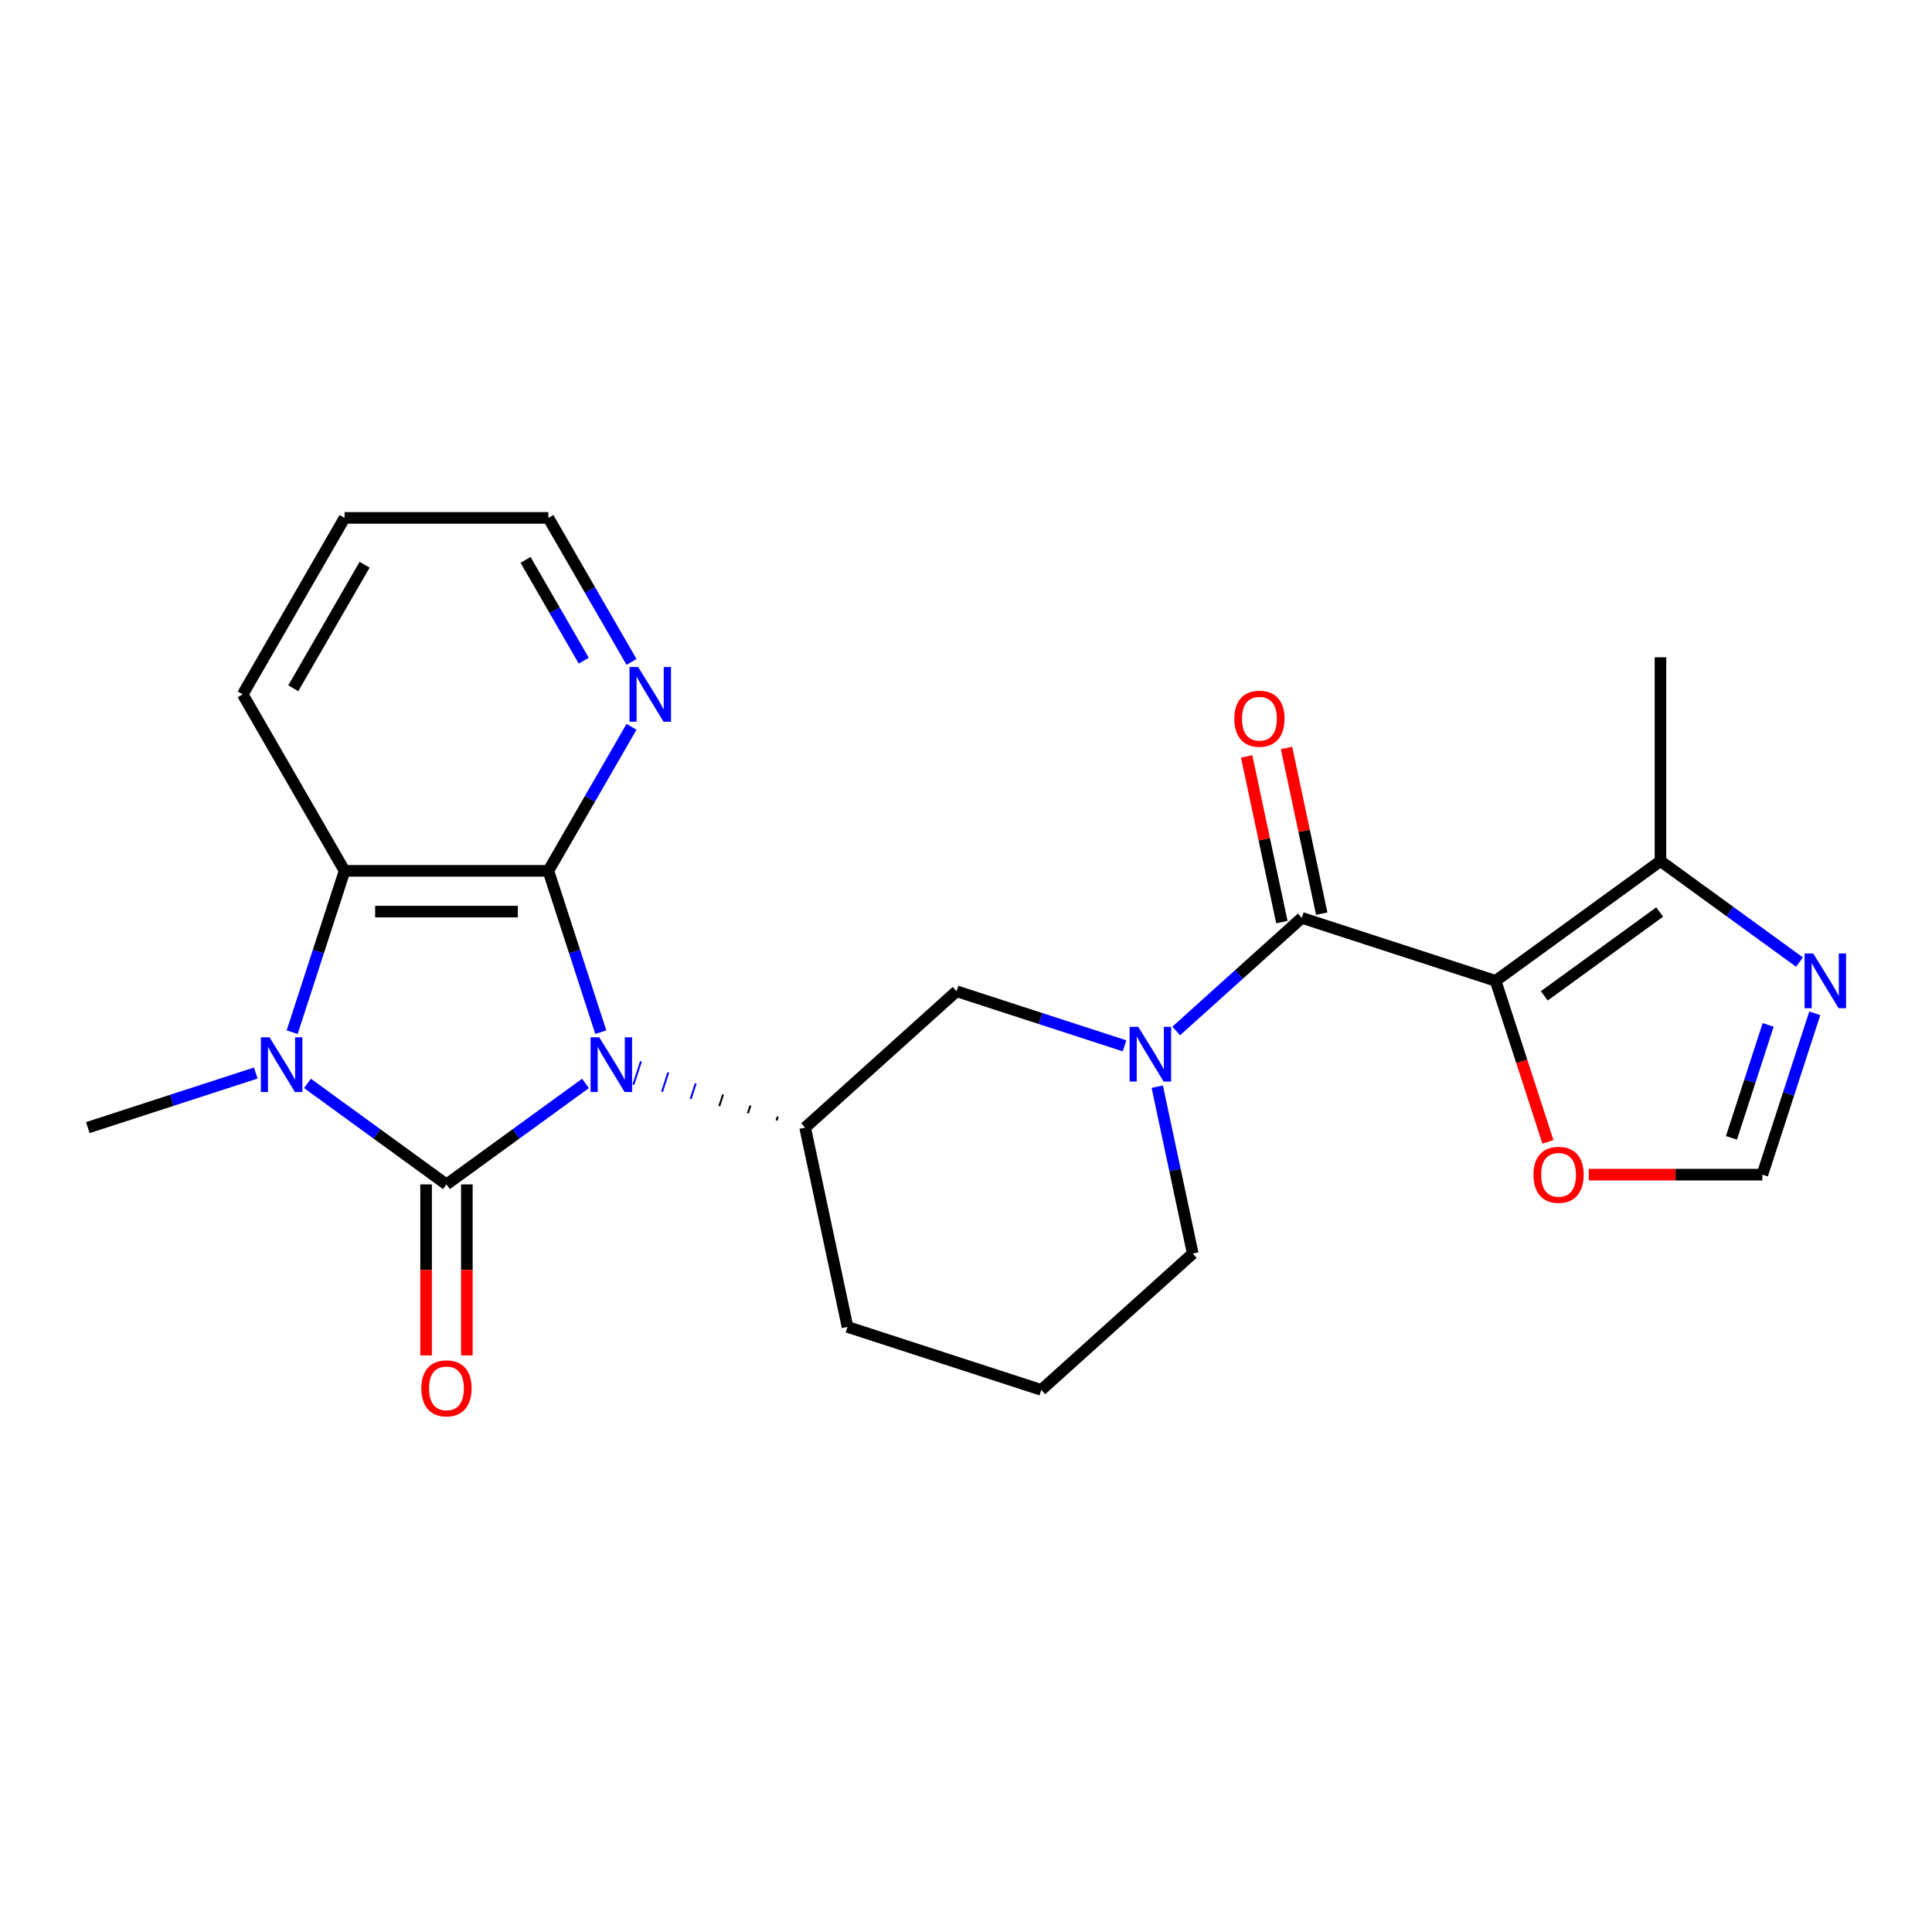 <?xml version='1.0' encoding='iso-8859-1'?>
<svg version='1.1' baseProfile='full'
              xmlns='http://www.w3.org/2000/svg'
                      xmlns:rdkit='http://www.rdkit.org/xml'
                      xmlns:xlink='http://www.w3.org/1999/xlink'
                  xml:space='preserve'
width='1000px' height='1000px' viewBox='0 0 1000 1000'>
<!-- END OF HEADER -->
<rect style='opacity:1.0;fill:#FFFFFF;stroke:none' width='1000' height='1000' x='0' y='0'> </rect>
<path class='bond-0' d='M 303.049,560.774 L 267.072,586.913' style='fill:none;fill-rule:evenodd;stroke:#0000FF;stroke-width:6px;stroke-linecap:butt;stroke-linejoin:miter;stroke-opacity:1' />
<path class='bond-0' d='M 267.072,586.913 L 231.096,613.051' style='fill:none;fill-rule:evenodd;stroke:#000000;stroke-width:6px;stroke-linecap:butt;stroke-linejoin:miter;stroke-opacity:1' />
<path class='bond-1' d='M 310.968,534.259 L 297.4,492.501' style='fill:none;fill-rule:evenodd;stroke:#0000FF;stroke-width:6px;stroke-linecap:butt;stroke-linejoin:miter;stroke-opacity:1' />
<path class='bond-1' d='M 297.4,492.501 L 283.832,450.744' style='fill:none;fill-rule:evenodd;stroke:#000000;stroke-width:6px;stroke-linecap:butt;stroke-linejoin:miter;stroke-opacity:1' />
<path class='bond-7' d='M 402.574,577.938 L 401.922,579.944' style='fill:none;fill-rule:evenodd;stroke:#000000;stroke-width:1.0px;stroke-linecap:butt;stroke-linejoin:miter;stroke-opacity:1' />
<path class='bond-7' d='M 388.41,572.227 L 387.107,576.239' style='fill:none;fill-rule:evenodd;stroke:#000000;stroke-width:1.0px;stroke-linecap:butt;stroke-linejoin:miter;stroke-opacity:1' />
<path class='bond-7' d='M 374.247,566.516 L 372.292,572.534' style='fill:none;fill-rule:evenodd;stroke:#000000;stroke-width:1.0px;stroke-linecap:butt;stroke-linejoin:miter;stroke-opacity:1' />
<path class='bond-7' d='M 360.084,560.805 L 357.477,568.83' style='fill:none;fill-rule:evenodd;stroke:#0000FF;stroke-width:1.0px;stroke-linecap:butt;stroke-linejoin:miter;stroke-opacity:1' />
<path class='bond-7' d='M 345.921,555.094 L 342.662,565.125' style='fill:none;fill-rule:evenodd;stroke:#0000FF;stroke-width:1.0px;stroke-linecap:butt;stroke-linejoin:miter;stroke-opacity:1' />
<path class='bond-7' d='M 331.758,549.383 L 327.847,561.42' style='fill:none;fill-rule:evenodd;stroke:#0000FF;stroke-width:1.0px;stroke-linecap:butt;stroke-linejoin:miter;stroke-opacity:1' />
<path class='bond-2' d='M 231.096,613.051 L 195.119,586.913' style='fill:none;fill-rule:evenodd;stroke:#000000;stroke-width:6px;stroke-linecap:butt;stroke-linejoin:miter;stroke-opacity:1' />
<path class='bond-2' d='M 195.119,586.913 L 159.143,560.774' style='fill:none;fill-rule:evenodd;stroke:#0000FF;stroke-width:6px;stroke-linecap:butt;stroke-linejoin:miter;stroke-opacity:1' />
<path class='bond-14' d='M 220.548,613.051 L 220.548,657.309' style='fill:none;fill-rule:evenodd;stroke:#000000;stroke-width:6px;stroke-linecap:butt;stroke-linejoin:miter;stroke-opacity:1' />
<path class='bond-14' d='M 220.548,657.309 L 220.548,701.568' style='fill:none;fill-rule:evenodd;stroke:#FF0000;stroke-width:6px;stroke-linecap:butt;stroke-linejoin:miter;stroke-opacity:1' />
<path class='bond-14' d='M 241.643,613.051 L 241.643,657.309' style='fill:none;fill-rule:evenodd;stroke:#000000;stroke-width:6px;stroke-linecap:butt;stroke-linejoin:miter;stroke-opacity:1' />
<path class='bond-14' d='M 241.643,657.309 L 241.643,701.568' style='fill:none;fill-rule:evenodd;stroke:#FF0000;stroke-width:6px;stroke-linecap:butt;stroke-linejoin:miter;stroke-opacity:1' />
<path class='bond-5' d='M 283.832,450.744 L 178.359,450.744' style='fill:none;fill-rule:evenodd;stroke:#000000;stroke-width:6px;stroke-linecap:butt;stroke-linejoin:miter;stroke-opacity:1' />
<path class='bond-5' d='M 268.011,471.839 L 194.18,471.839' style='fill:none;fill-rule:evenodd;stroke:#000000;stroke-width:6px;stroke-linecap:butt;stroke-linejoin:miter;stroke-opacity:1' />
<path class='bond-13' d='M 283.832,450.744 L 305.352,413.471' style='fill:none;fill-rule:evenodd;stroke:#000000;stroke-width:6px;stroke-linecap:butt;stroke-linejoin:miter;stroke-opacity:1' />
<path class='bond-13' d='M 305.352,413.471 L 326.871,376.198' style='fill:none;fill-rule:evenodd;stroke:#0000FF;stroke-width:6px;stroke-linecap:butt;stroke-linejoin:miter;stroke-opacity:1' />
<path class='bond-16' d='M 132.389,555.402 L 88.922,569.525' style='fill:none;fill-rule:evenodd;stroke:#0000FF;stroke-width:6px;stroke-linecap:butt;stroke-linejoin:miter;stroke-opacity:1' />
<path class='bond-16' d='M 88.922,569.525 L 45.455,583.648' style='fill:none;fill-rule:evenodd;stroke:#000000;stroke-width:6px;stroke-linecap:butt;stroke-linejoin:miter;stroke-opacity:1' />
<path class='bond-24' d='M 151.223,534.259 L 164.791,492.501' style='fill:none;fill-rule:evenodd;stroke:#0000FF;stroke-width:6px;stroke-linecap:butt;stroke-linejoin:miter;stroke-opacity:1' />
<path class='bond-24' d='M 164.791,492.501 L 178.359,450.744' style='fill:none;fill-rule:evenodd;stroke:#000000;stroke-width:6px;stroke-linecap:butt;stroke-linejoin:miter;stroke-opacity:1' />
<path class='bond-3' d='M 774.123,507.684 L 673.812,475.091' style='fill:none;fill-rule:evenodd;stroke:#000000;stroke-width:6px;stroke-linecap:butt;stroke-linejoin:miter;stroke-opacity:1' />
<path class='bond-8' d='M 774.123,507.684 L 859.453,445.688' style='fill:none;fill-rule:evenodd;stroke:#000000;stroke-width:6px;stroke-linecap:butt;stroke-linejoin:miter;stroke-opacity:1' />
<path class='bond-8' d='M 799.322,515.45 L 859.053,472.053' style='fill:none;fill-rule:evenodd;stroke:#000000;stroke-width:6px;stroke-linecap:butt;stroke-linejoin:miter;stroke-opacity:1' />
<path class='bond-11' d='M 774.123,507.684 L 787.665,549.361' style='fill:none;fill-rule:evenodd;stroke:#000000;stroke-width:6px;stroke-linecap:butt;stroke-linejoin:miter;stroke-opacity:1' />
<path class='bond-11' d='M 787.665,549.361 L 801.207,591.038' style='fill:none;fill-rule:evenodd;stroke:#FF0000;stroke-width:6px;stroke-linecap:butt;stroke-linejoin:miter;stroke-opacity:1' />
<path class='bond-4' d='M 673.812,475.091 L 641.309,504.356' style='fill:none;fill-rule:evenodd;stroke:#000000;stroke-width:6px;stroke-linecap:butt;stroke-linejoin:miter;stroke-opacity:1' />
<path class='bond-4' d='M 641.309,504.356 L 608.807,533.621' style='fill:none;fill-rule:evenodd;stroke:#0000FF;stroke-width:6px;stroke-linecap:butt;stroke-linejoin:miter;stroke-opacity:1' />
<path class='bond-15' d='M 684.129,472.898 L 675.013,430.012' style='fill:none;fill-rule:evenodd;stroke:#000000;stroke-width:6px;stroke-linecap:butt;stroke-linejoin:miter;stroke-opacity:1' />
<path class='bond-15' d='M 675.013,430.012 L 665.898,387.126' style='fill:none;fill-rule:evenodd;stroke:#FF0000;stroke-width:6px;stroke-linecap:butt;stroke-linejoin:miter;stroke-opacity:1' />
<path class='bond-15' d='M 663.495,477.283 L 654.379,434.398' style='fill:none;fill-rule:evenodd;stroke:#000000;stroke-width:6px;stroke-linecap:butt;stroke-linejoin:miter;stroke-opacity:1' />
<path class='bond-15' d='M 654.379,434.398 L 645.264,391.512' style='fill:none;fill-rule:evenodd;stroke:#FF0000;stroke-width:6px;stroke-linecap:butt;stroke-linejoin:miter;stroke-opacity:1' />
<path class='bond-19' d='M 178.359,450.744 L 125.622,359.401' style='fill:none;fill-rule:evenodd;stroke:#000000;stroke-width:6px;stroke-linecap:butt;stroke-linejoin:miter;stroke-opacity:1' />
<path class='bond-6' d='M 582.053,541.32 L 538.586,527.196' style='fill:none;fill-rule:evenodd;stroke:#0000FF;stroke-width:6px;stroke-linecap:butt;stroke-linejoin:miter;stroke-opacity:1' />
<path class='bond-6' d='M 538.586,527.196 L 495.119,513.073' style='fill:none;fill-rule:evenodd;stroke:#000000;stroke-width:6px;stroke-linecap:butt;stroke-linejoin:miter;stroke-opacity:1' />
<path class='bond-25' d='M 599,562.463 L 608.18,605.649' style='fill:none;fill-rule:evenodd;stroke:#0000FF;stroke-width:6px;stroke-linecap:butt;stroke-linejoin:miter;stroke-opacity:1' />
<path class='bond-25' d='M 608.18,605.649 L 617.359,648.835' style='fill:none;fill-rule:evenodd;stroke:#000000;stroke-width:6px;stroke-linecap:butt;stroke-linejoin:miter;stroke-opacity:1' />
<path class='bond-10' d='M 416.737,583.648 L 495.119,513.073' style='fill:none;fill-rule:evenodd;stroke:#000000;stroke-width:6px;stroke-linecap:butt;stroke-linejoin:miter;stroke-opacity:1' />
<path class='bond-18' d='M 416.737,583.648 L 438.666,686.817' style='fill:none;fill-rule:evenodd;stroke:#000000;stroke-width:6px;stroke-linecap:butt;stroke-linejoin:miter;stroke-opacity:1' />
<path class='bond-9' d='M 859.453,445.688 L 895.43,471.826' style='fill:none;fill-rule:evenodd;stroke:#000000;stroke-width:6px;stroke-linecap:butt;stroke-linejoin:miter;stroke-opacity:1' />
<path class='bond-9' d='M 895.43,471.826 L 931.406,497.965' style='fill:none;fill-rule:evenodd;stroke:#0000FF;stroke-width:6px;stroke-linecap:butt;stroke-linejoin:miter;stroke-opacity:1' />
<path class='bond-20' d='M 859.453,445.688 L 859.453,340.214' style='fill:none;fill-rule:evenodd;stroke:#000000;stroke-width:6px;stroke-linecap:butt;stroke-linejoin:miter;stroke-opacity:1' />
<path class='bond-27' d='M 939.325,524.48 L 925.758,566.238' style='fill:none;fill-rule:evenodd;stroke:#0000FF;stroke-width:6px;stroke-linecap:butt;stroke-linejoin:miter;stroke-opacity:1' />
<path class='bond-27' d='M 925.758,566.238 L 912.19,607.995' style='fill:none;fill-rule:evenodd;stroke:#000000;stroke-width:6px;stroke-linecap:butt;stroke-linejoin:miter;stroke-opacity:1' />
<path class='bond-27' d='M 915.193,530.489 L 905.695,559.719' style='fill:none;fill-rule:evenodd;stroke:#0000FF;stroke-width:6px;stroke-linecap:butt;stroke-linejoin:miter;stroke-opacity:1' />
<path class='bond-27' d='M 905.695,559.719 L 896.198,588.949' style='fill:none;fill-rule:evenodd;stroke:#000000;stroke-width:6px;stroke-linecap:butt;stroke-linejoin:miter;stroke-opacity:1' />
<path class='bond-12' d='M 822.353,607.995 L 867.272,607.995' style='fill:none;fill-rule:evenodd;stroke:#FF0000;stroke-width:6px;stroke-linecap:butt;stroke-linejoin:miter;stroke-opacity:1' />
<path class='bond-12' d='M 867.272,607.995 L 912.19,607.995' style='fill:none;fill-rule:evenodd;stroke:#000000;stroke-width:6px;stroke-linecap:butt;stroke-linejoin:miter;stroke-opacity:1' />
<path class='bond-22' d='M 326.871,342.605 L 305.352,305.332' style='fill:none;fill-rule:evenodd;stroke:#0000FF;stroke-width:6px;stroke-linecap:butt;stroke-linejoin:miter;stroke-opacity:1' />
<path class='bond-22' d='M 305.352,305.332 L 283.832,268.059' style='fill:none;fill-rule:evenodd;stroke:#000000;stroke-width:6px;stroke-linecap:butt;stroke-linejoin:miter;stroke-opacity:1' />
<path class='bond-22' d='M 302.147,341.97 L 287.083,315.879' style='fill:none;fill-rule:evenodd;stroke:#0000FF;stroke-width:6px;stroke-linecap:butt;stroke-linejoin:miter;stroke-opacity:1' />
<path class='bond-22' d='M 287.083,315.879 L 272.02,289.788' style='fill:none;fill-rule:evenodd;stroke:#000000;stroke-width:6px;stroke-linecap:butt;stroke-linejoin:miter;stroke-opacity:1' />
<path class='bond-17' d='M 617.359,648.835 L 538.977,719.41' style='fill:none;fill-rule:evenodd;stroke:#000000;stroke-width:6px;stroke-linecap:butt;stroke-linejoin:miter;stroke-opacity:1' />
<path class='bond-21' d='M 438.666,686.817 L 538.977,719.41' style='fill:none;fill-rule:evenodd;stroke:#000000;stroke-width:6px;stroke-linecap:butt;stroke-linejoin:miter;stroke-opacity:1' />
<path class='bond-26' d='M 125.622,359.401 L 178.359,268.059' style='fill:none;fill-rule:evenodd;stroke:#000000;stroke-width:6px;stroke-linecap:butt;stroke-linejoin:miter;stroke-opacity:1' />
<path class='bond-26' d='M 151.801,356.247 L 188.717,292.307' style='fill:none;fill-rule:evenodd;stroke:#000000;stroke-width:6px;stroke-linecap:butt;stroke-linejoin:miter;stroke-opacity:1' />
<path class='bond-23' d='M 283.832,268.059 L 178.359,268.059' style='fill:none;fill-rule:evenodd;stroke:#000000;stroke-width:6px;stroke-linecap:butt;stroke-linejoin:miter;stroke-opacity:1' />
<path  class='atom-0' d='M 310.165 536.895
L 319.445 551.895
Q 320.365 553.375, 321.845 556.055
Q 323.325 558.735, 323.405 558.895
L 323.405 536.895
L 327.165 536.895
L 327.165 565.215
L 323.285 565.215
L 313.325 548.815
Q 312.165 546.895, 310.925 544.695
Q 309.725 542.495, 309.365 541.815
L 309.365 565.215
L 305.685 565.215
L 305.685 536.895
L 310.165 536.895
' fill='#0000FF'/>
<path  class='atom-3' d='M 139.506 536.895
L 148.786 551.895
Q 149.706 553.375, 151.186 556.055
Q 152.666 558.735, 152.746 558.895
L 152.746 536.895
L 156.506 536.895
L 156.506 565.215
L 152.626 565.215
L 142.666 548.815
Q 141.506 546.895, 140.266 544.695
Q 139.066 542.495, 138.706 541.815
L 138.706 565.215
L 135.026 565.215
L 135.026 536.895
L 139.506 536.895
' fill='#0000FF'/>
<path  class='atom-7' d='M 589.17 531.506
L 598.45 546.506
Q 599.37 547.986, 600.85 550.666
Q 602.33 553.346, 602.41 553.506
L 602.41 531.506
L 606.17 531.506
L 606.17 559.826
L 602.29 559.826
L 592.33 543.426
Q 591.17 541.506, 589.93 539.306
Q 588.73 537.106, 588.37 536.426
L 588.37 559.826
L 584.69 559.826
L 584.69 531.506
L 589.17 531.506
' fill='#0000FF'/>
<path  class='atom-10' d='M 938.523 493.524
L 947.803 508.524
Q 948.723 510.004, 950.203 512.684
Q 951.683 515.364, 951.763 515.524
L 951.763 493.524
L 955.523 493.524
L 955.523 521.844
L 951.643 521.844
L 941.683 505.444
Q 940.523 503.524, 939.283 501.324
Q 938.083 499.124, 937.723 498.444
L 937.723 521.844
L 934.043 521.844
L 934.043 493.524
L 938.523 493.524
' fill='#0000FF'/>
<path  class='atom-12' d='M 793.716 608.075
Q 793.716 601.275, 797.076 597.475
Q 800.436 593.675, 806.716 593.675
Q 812.996 593.675, 816.356 597.475
Q 819.716 601.275, 819.716 608.075
Q 819.716 614.955, 816.316 618.875
Q 812.916 622.755, 806.716 622.755
Q 800.476 622.755, 797.076 618.875
Q 793.716 614.995, 793.716 608.075
M 806.716 619.555
Q 811.036 619.555, 813.356 616.675
Q 815.716 613.755, 815.716 608.075
Q 815.716 602.515, 813.356 599.715
Q 811.036 596.875, 806.716 596.875
Q 802.396 596.875, 800.036 599.675
Q 797.716 602.475, 797.716 608.075
Q 797.716 613.795, 800.036 616.675
Q 802.396 619.555, 806.716 619.555
' fill='#FF0000'/>
<path  class='atom-14' d='M 330.309 345.241
L 339.589 360.241
Q 340.509 361.721, 341.989 364.401
Q 343.469 367.081, 343.549 367.241
L 343.549 345.241
L 347.309 345.241
L 347.309 373.561
L 343.429 373.561
L 333.469 357.161
Q 332.309 355.241, 331.069 353.041
Q 329.869 350.841, 329.509 350.161
L 329.509 373.561
L 325.829 373.561
L 325.829 345.241
L 330.309 345.241
' fill='#0000FF'/>
<path  class='atom-15' d='M 218.096 718.605
Q 218.096 711.805, 221.456 708.005
Q 224.816 704.205, 231.096 704.205
Q 237.376 704.205, 240.736 708.005
Q 244.096 711.805, 244.096 718.605
Q 244.096 725.485, 240.696 729.405
Q 237.296 733.285, 231.096 733.285
Q 224.856 733.285, 221.456 729.405
Q 218.096 725.525, 218.096 718.605
M 231.096 730.085
Q 235.416 730.085, 237.736 727.205
Q 240.096 724.285, 240.096 718.605
Q 240.096 713.045, 237.736 710.245
Q 235.416 707.405, 231.096 707.405
Q 226.776 707.405, 224.416 710.205
Q 222.096 713.005, 222.096 718.605
Q 222.096 724.325, 224.416 727.205
Q 226.776 730.085, 231.096 730.085
' fill='#FF0000'/>
<path  class='atom-16' d='M 638.883 372.002
Q 638.883 365.202, 642.243 361.402
Q 645.603 357.602, 651.883 357.602
Q 658.163 357.602, 661.523 361.402
Q 664.883 365.202, 664.883 372.002
Q 664.883 378.882, 661.483 382.802
Q 658.083 386.682, 651.883 386.682
Q 645.643 386.682, 642.243 382.802
Q 638.883 378.922, 638.883 372.002
M 651.883 383.482
Q 656.203 383.482, 658.523 380.602
Q 660.883 377.682, 660.883 372.002
Q 660.883 366.442, 658.523 363.642
Q 656.203 360.802, 651.883 360.802
Q 647.563 360.802, 645.203 363.602
Q 642.883 366.402, 642.883 372.002
Q 642.883 377.722, 645.203 380.602
Q 647.563 383.482, 651.883 383.482
' fill='#FF0000'/>
</svg>
